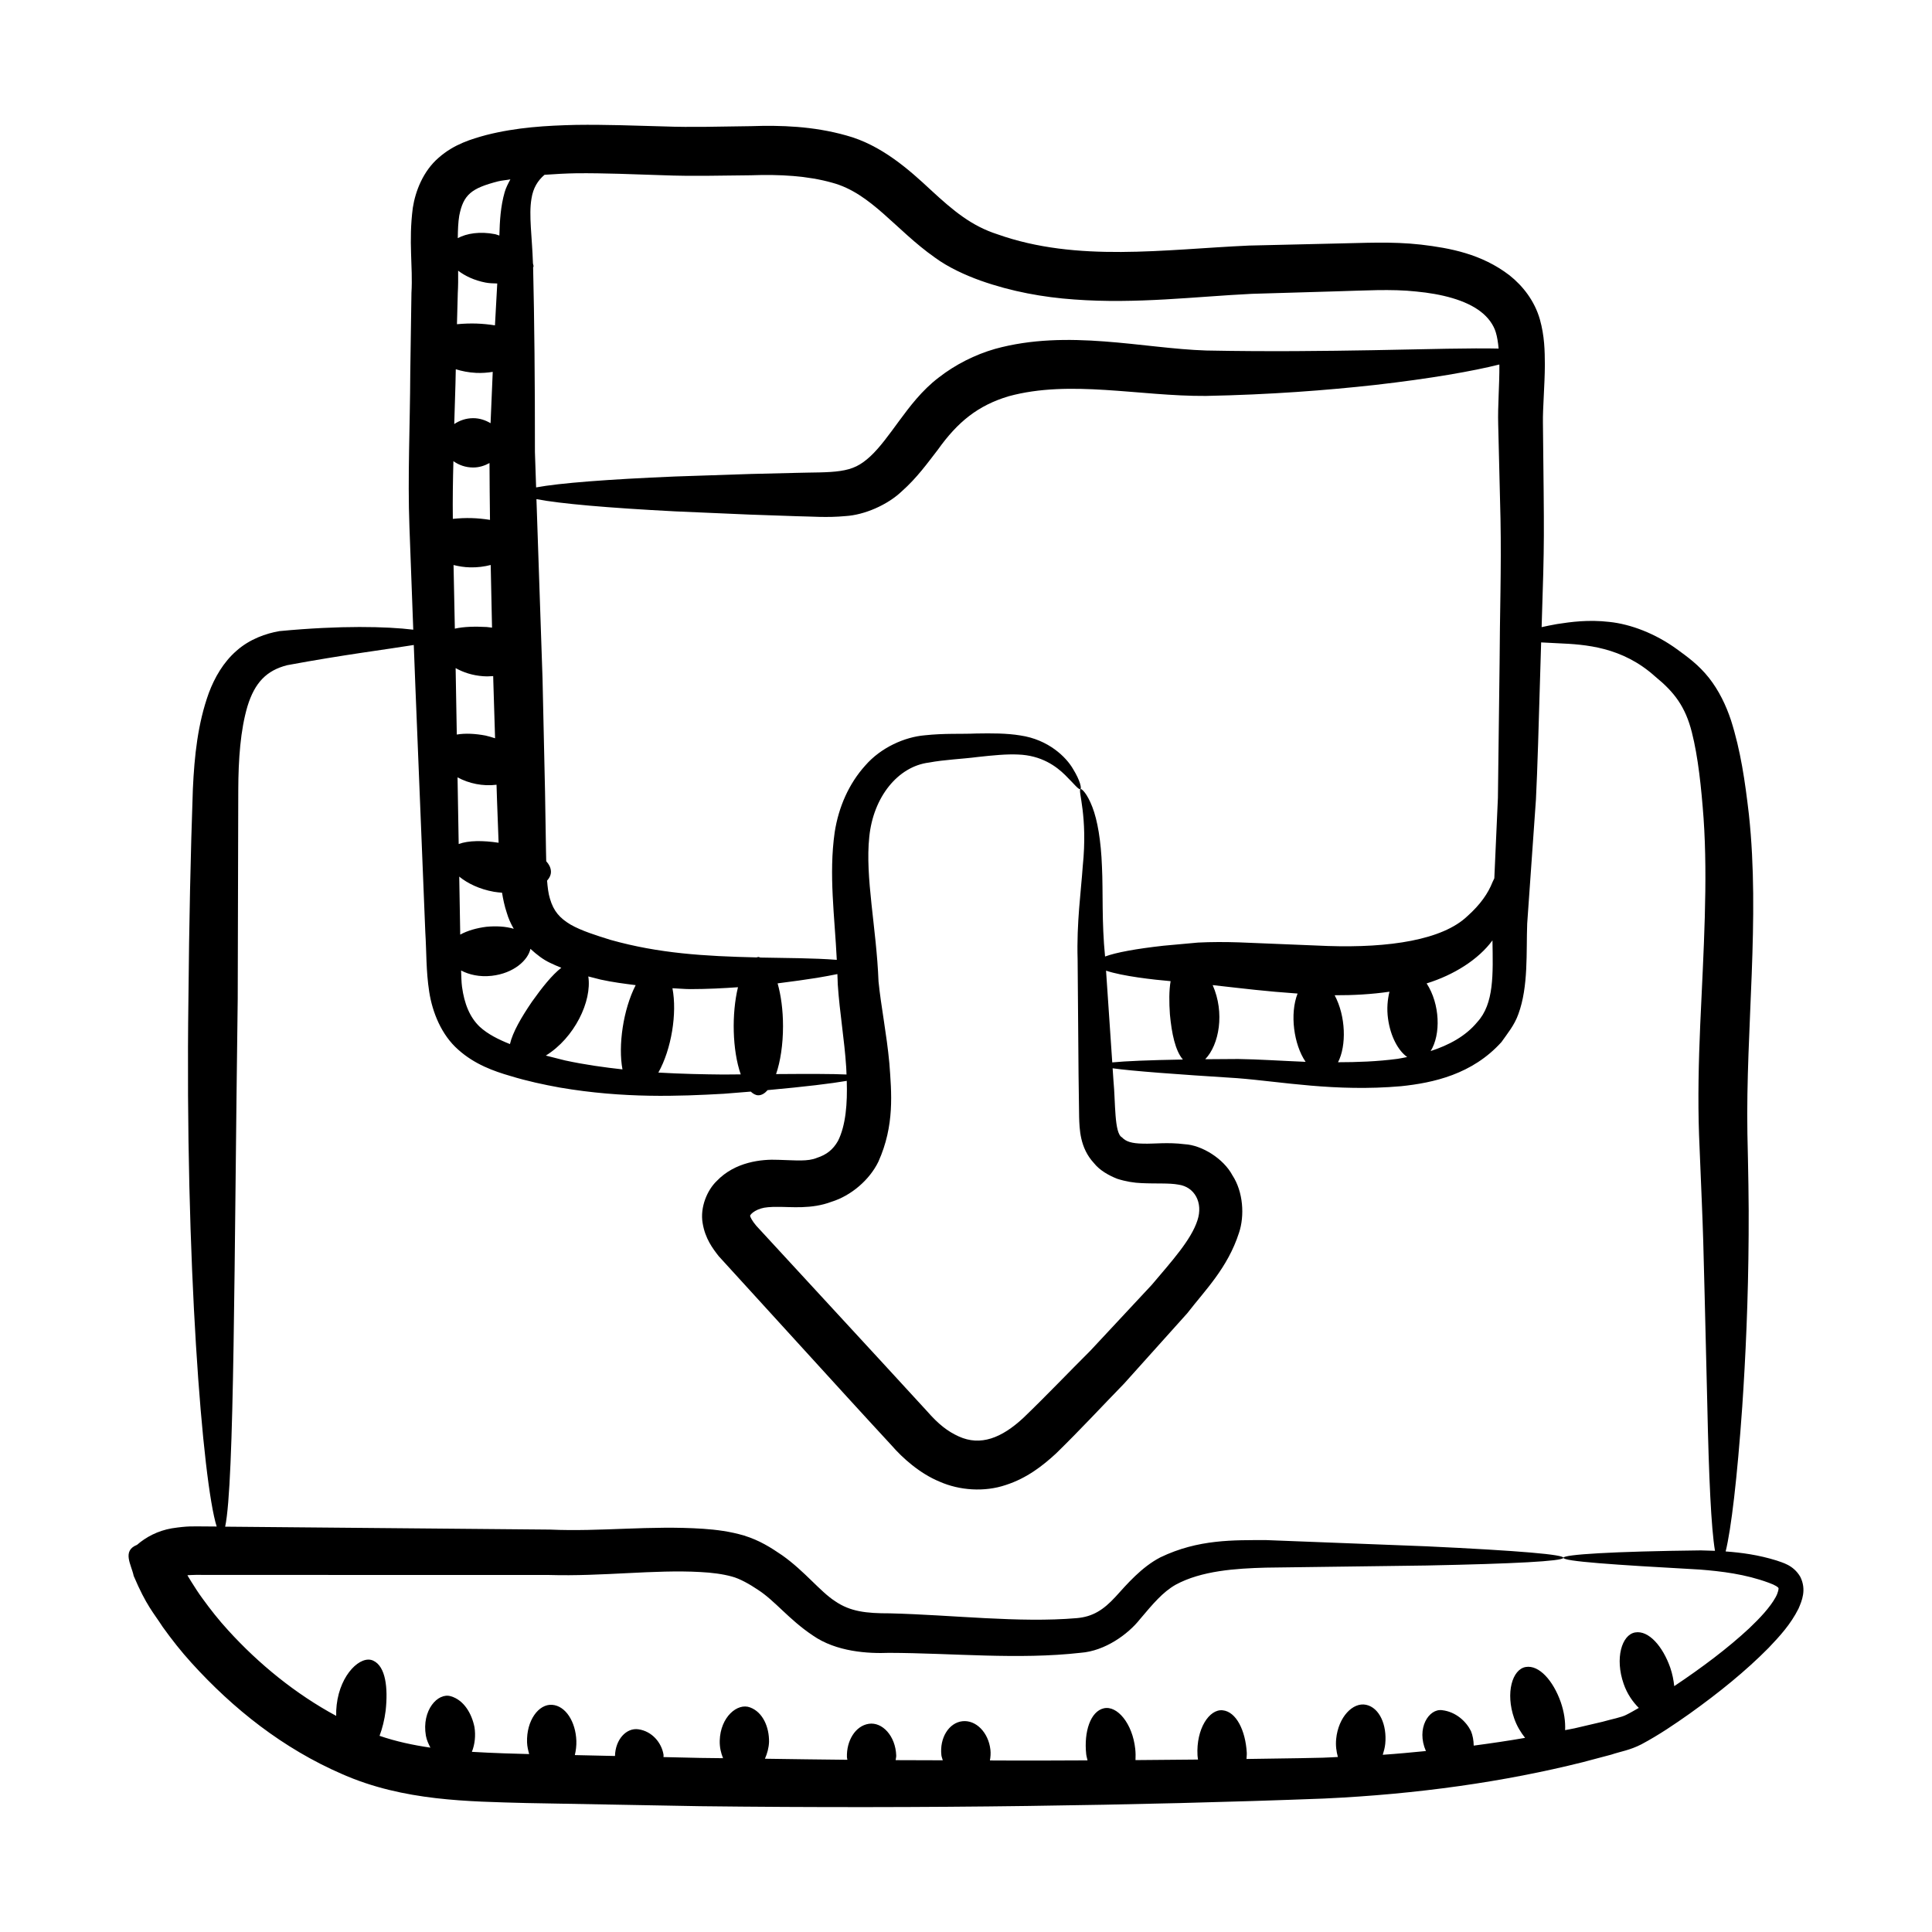 <?xml version="1.0" encoding="UTF-8"?>
<!-- Uploaded to: ICON Repo, www.iconrepo.com, Generator: ICON Repo Mixer Tools -->
<svg fill="#000000" width="800px" height="800px" version="1.1" viewBox="144 144 512 512" xmlns="http://www.w3.org/2000/svg">
 <path d="m187.07 575.09c2.398 3.344 4.938 6.582 7.699 9.613 11.008 12.125 24.152 22.641 39.988 29.492 16.23 7.133 33.445 7.203 48.75 7.629 15.547 0.281 30.867 0.562 45.926 0.836 30.113 0.355 59.164 0.312 86.828-0.059 27.691-0.371 53.906-1.023 78.594-1.965 24.871-1.148 47.941-4.469 68.555-9.629 2.566-0.68 5.106-1.352 7.609-2.016 2.461-0.84 4.848-1.133 7.961-2.723 4.832-2.586 8.797-5.324 12.762-8.109 7.816-5.59 14.848-11.277 20.934-17.43 3-3.152 5.856-6.25 7.953-10.434 0.871-2.039 2.172-4.981 0.469-8.414-1.859-3.203-4.867-3.789-6.336-4.344-4.742-1.469-9.234-2.082-13.449-2.387 1.461-5.883 3.066-19.395 4.398-38.34 0.875-12.926 1.598-28.352 1.695-45.531 0.082-8.535-0.125-17.738-0.328-26.855-0.465-27.793 3.387-56.875 0.398-84.578-1.027-8.812-2.176-16.875-4.738-24.941-1.32-3.996-3.215-7.922-5.852-11.27-2.789-3.512-5.769-5.609-8.555-7.641-5.68-4.113-12.16-6.578-17.797-7.176-5.652-0.652-10.27 0.004-13.914 0.566-1.543 0.27-2.848 0.547-4.074 0.816 0.789-24.566 0.672-22.094 0.344-54.129-0.066-3.891 0.484-9.891 0.512-15.344-0.02-3.738-0.066-7.625-1.336-12.141-1.387-4.785-4.41-8.754-8.047-11.637-7.41-5.668-15.707-7.203-23.434-8.121-7.902-0.891-15.262-0.41-22.789-0.285-7.531 0.176-15.137 0.355-22.812 0.535-22.562 1.016-45.531 4.508-66.676-2.996-6.828-2.199-11.617-6.172-17.645-11.746-5.672-5.293-13.086-11.93-22.398-14.441-8.812-2.481-17.406-2.727-25.234-2.461-8.203 0.09-15.586 0.352-23.164 0.066-7.629-0.211-15.383-0.512-23.195-0.402-7.828 0.18-15.758 0.633-23.828 2.688-3.801 1.035-8.527 2.402-12.609 6.023-4.129 3.555-6.168 8.918-6.836 13.258-1.18 9.035 0.059 15.492-0.363 22.543-0.105 7.141-0.211 14.199-0.312 21.176-0.055 13.949-0.715 27.539-0.223 40.766 0.348 9.328 0.684 18.387 1.016 27.32-7.059-0.855-19.168-1.164-35.457 0.379-3.551 0.609-7.867 2.094-11.367 5.195-3.492 3.035-5.82 7.106-7.348 11.176-2.941 8.121-3.832 16.715-4.234 25.457-0.609 17.176-0.996 35.77-1.176 55.465-0.957 70.137 3.789 128.32 7.484 140l-4.262-0.031c-2.039 0.027-3.266-0.16-7.648 0.512-3.688 0.645-6.805 2.293-9.199 4.375-4.047 1.617-1.5 5.238-0.879 8.238 3.359 7.906 5.254 9.742 7.641 13.449zm348.44-160.25c-3.121 3.801-7.586 6.144-12.375 7.703 2.734-4.383 2.508-12.43-1.062-17.93 7.258-2.254 13.723-6.336 17.445-11.402 0.152 8.98 0.445 16.777-4.008 21.629zm-98.395-13.605c4.297 1.461 12.582 2.398 17.109 2.781-0.434 2.516-0.41 5.621-0.184 8.828 0.465 4.996 1.414 9.609 3.438 11.941-8.949 0.152-15.219 0.422-18.719 0.762-0.594-8.785-1.145-16.926-1.645-24.312zm28.254 3.828c8.641 0.965 13.879 1.637 22.504 2.238-2.106 5.356-1.027 13.48 2.125 18.094-6.402-0.254-12.426-0.676-17.855-0.75-3.113 0.012-6.016 0.031-8.75 0.059 3.703-3.82 5.227-12.312 1.977-19.641zm32.328 2.688c4.941 0.023 9.812-0.254 14.523-0.938-0.512 2.102-0.746 4.512-0.375 7.172 0.652 4.695 2.688 8.445 5.074 10.137-0.844 0.152-1.691 0.367-2.531 0.48-5.481 0.723-10.707 0.891-15.797 0.902 2.277-4.398 2.07-12.223-0.895-17.754zm43.652-167c0.039 5.207-0.453 10.996-0.312 15.676 0.539 22.355 0.551 22.746 0.609 25.062 0.258 13.133-0.199 25.883-0.238 38.219-0.156 12.332-0.301 24.246-0.445 35.699-0.328 7.332-0.645 14.406-0.953 21.355-0.164 0.344-0.32 0.66-0.5 1.051-1.117 2.863-3.168 5.883-6.644 8.98-6.59 6.297-20.676 8.445-36.988 7.902-8.352-0.344-16.309-0.668-23.551-0.961-3.711-0.121-7.348-0.121-10.836 0.055-3.281 0.297-6.336 0.578-9.133 0.832-7.207 0.801-12.582 1.781-15.504 2.863-0.918-9.242-0.496-16.996-0.824-23.859-0.254-6.852-1.191-12.285-2.551-15.77-1.34-3.508-2.82-4.941-3.148-4.734-0.699 0.453 1.984 7.117 0.609 20.43-0.438 6.469-1.656 15.047-1.359 24.699 0.312 38.305 0.215 29.371 0.398 41.781 0.105 3.09 0.16 8.141 3.922 12.195 1.535 1.934 3.922 3.273 6.172 4.16 2.242 0.723 4.504 1.082 6.426 1.148 3.941 0.195 7.305-0.066 9.812 0.402 4.269 0.59 6.578 4.781 5.023 9.465-1.676 5.199-6.832 10.852-12.098 17.09-5.293 5.672-10.715 11.492-16.254 17.43-5.793 5.773-12.012 12.297-17.77 17.816-5.816 5.406-11.379 7.527-17.109 4.941-3.027-1.375-5.414-3.254-8.457-6.731-9.891-10.781-5.996-6.551-45.246-49.133-1.133-1.328-1.609-2.402-1.602-2.57 0.055-0.133-0.164 0.035 0.281-0.52 0.426-0.496 1.484-1.152 2.609-1.469 0.961-0.316 2.547-0.438 4.406-0.422 3.555-0.027 8.984 0.66 14.254-1.352 5.215-1.609 10.094-5.809 12.426-10.609 4.336-9.629 3.496-18.277 2.918-26.086-0.723-7.828-2.234-15.191-2.875-21.699-0.547-14.215-3.59-27.559-2.449-38.324 1.062-10.527 7.566-18.648 15.812-19.68 4.144-0.781 8.887-0.945 12.918-1.477 4.051-0.441 7.629-0.801 10.711-0.652 6.16 0.215 10.102 3.094 12.508 5.481 2.418 2.387 3.551 3.949 4.012 3.676 0.312-0.176 0.008-2.125-1.961-5.328-1.793-3.113-6.484-7.789-13.988-8.887-3.625-0.598-7.555-0.582-11.676-0.512-4.125 0.18-8.324-0.094-13.66 0.477-5.254 0.449-11.57 3.195-15.75 8.016-4.281 4.746-7.051 10.914-8.098 17.707-1.59 11.227 0.004 22.195 0.562 33.781-6.281-0.484-13.148-0.461-20.254-0.609-0.184-0.043-0.359-0.156-0.547-0.156-0.148 0-0.289 0.098-0.438 0.121-13.883-0.316-25.961-1.062-38.672-4.633-3.598-1.113-7.777-2.422-10.602-4.043-2.938-1.746-4.543-3.613-5.492-6.856-0.438-1.379-0.625-3.059-0.773-4.82 0.738-0.812 1.105-1.703 1.016-2.598-0.082-0.922-0.527-1.762-1.238-2.531-0.012-0.883-0.055-1.652-0.059-2.582-0.297-18.84-0.078-7.988-0.922-45.855-0.562-16.598-1.105-32.547-1.613-47.531 6.18 1.207 19.012 2.324 36.742 3.242 24.18 1.051 17.559 0.797 32.211 1.285 3.961 0.051 7.891 0.441 12.977-0.035 4.961-0.297 11.082-2.926 14.914-6.582 4.004-3.555 6.812-7.488 9.547-11.023 5.246-7.359 10.617-11.711 18.742-14.145 16.336-4.465 34.668 0.035 52.281-0.09 16.988-0.332 32.059-1.496 44.75-2.902 14.852-1.688 26.141-3.695 33-5.422 0.016 0.055 0.02 0.102 0.02 0.148zm-276.04-18.941c0.117-1.988 0.125-4.035 0.102-6.078 1.832 1.41 4.32 2.582 7.262 3.152 1.074 0.207 2.082 0.207 3.102 0.242-0.207 3.551-0.406 7.242-0.605 11.094-3.285-0.5-6.227-0.652-10.074-0.301 0.074-2.711 0.141-5.375 0.215-8.109zm0.391 154.5c2.188 1.777 5.316 3.328 9.188 4.019 0.742 0.133 1.445 0.184 2.156 0.246 0.285 1.738 0.652 3.512 1.262 5.34 0.418 1.453 1.055 2.871 1.844 4.223-2.137-0.641-4.707-0.777-7.289-0.527-2.531 0.324-4.969 1.004-6.902 2.074 0-0.195 0.043 1.703-0.258-15.375zm-0.953-55.254c1.977 1.105 4.418 1.949 7.332 2.152 0.918 0.062 1.777 0.023 2.621-0.035 0.055 2.137-0.117-3.562 0.5 16.477-0.836-0.258-1.656-0.531-2.539-0.719-2.691-0.512-5.375-0.652-7.606-0.266-0.188-10.746-0.215-12.617-0.309-17.609zm-0.59-54.844c1.41 1.012 3.211 1.68 5.238 1.68 1.633 0 3.062-0.496 4.328-1.18 0.02 4.898 0.062 9.926 0.129 15.059-3.336-0.527-6.332-0.633-9.848-0.266-0.066-5.039 0.016-10.141 0.152-15.293zm6.004-23.395c1.578 0.078 3.031-0.051 4.418-0.266-0.195 4.394-0.387 8.926-0.574 13.602-1.32-0.781-2.856-1.332-4.609-1.332-1.93 0-3.629 0.629-5.016 1.555 0.43-13.242 0.301-10.453 0.406-14.52 1.621 0.5 3.406 0.863 5.375 0.961zm-1.613 51.539c2.004 0.051 3.84-0.207 5.492-0.629 0.102 5.434 0.219 10.984 0.352 16.605-0.473-0.051-0.922-0.125-1.402-0.168-3.066-0.164-6.031-0.113-8.453 0.434-0.113-5.543-0.227-11.16-0.344-16.859 1.352 0.332 2.785 0.582 4.356 0.617zm7.035 57.609c0.164 5.227 0.004 0.598 0.551 15.371-4.168-0.629-7.984-0.621-10.578 0.336-0.102-5.766-0.203-11.652-0.305-17.668 2.984 1.637 6.734 2.418 10.332 1.961zm-1.258 50.633c5.859-0.664 9.621-4.168 10.242-7.148 1.656 1.535 3.418 2.887 5.219 3.719 1.027 0.504 2.004 0.91 2.969 1.297-2.469 1.91-5.125 5.262-7.766 8.977-2.844 4.164-5.133 8.121-5.848 11.25-3.031-1.211-5.879-2.621-8.023-4.602-2.656-2.539-4.078-6.144-4.68-10.574-0.172-1.293-0.184-2.848-0.242-4.324 2.094 1.105 4.875 1.77 8.129 1.406zm25.582 0.168c1.09 0.281 2.176 0.551 3.273 0.836 3.195 0.703 6.238 1.082 9.277 1.473-3.316 6.465-4.684 16.051-3.496 22.324-4.906-0.543-9.938-1.234-15.227-2.375-1.621-0.414-3.352-0.84-5.086-1.285 7.598-4.691 12.266-14.414 11.258-20.973zm22.297 3.125c1.57 0.062 3.242 0.234 4.742 0.234 4.566-0.008 8.699-0.223 12.625-0.5-1.695 6.965-1.523 16.637 0.73 23.098-1.52 0.012-2.973 0.027-4.59 0.039-5.219-0.051-11.047-0.156-17.238-0.52 3.469-6.203 5.008-15.688 3.731-22.352zm27.867-1.289c3.887-0.484 7.457-0.996 10.375-1.453 2.102-0.352 3.894-0.684 5.465-1.008 0.02 0.914 0.102 1.797 0.102 2.719 0.512 7.609 1.77 14.668 2.231 21.883 0.051 0.66 0.055 1.336 0.09 2.008-3.711-0.172-9.992-0.176-18.668-0.109 1.137-3.297 1.84-7.766 1.84-12.711 0-4.301-0.547-8.203-1.434-11.328zm-7.152-214.15c7.777-0.281 15.152 0.137 21.652 1.98 10.285 2.773 16.754 12.48 27.141 19.793 3.617 2.676 8.246 4.746 12.156 6.148 8.176 2.898 16.617 4.422 24.832 4.996 16.492 1.219 32.133-0.773 47.039-1.5 7.477-0.223 14.887-0.441 22.227-0.656 7.336-0.191 14.734-0.684 21.359 0.043 6.629 0.629 13.082 2.223 17.09 5.344 1.957 1.492 3.391 3.473 3.984 5.469 0.375 1.211 0.602 2.703 0.75 4.309-7.008-0.172-18.48 0.141-33.406 0.43-12.555 0.215-27.598 0.41-44.062 0.082-16.797-0.527-36.691-5.75-55.996-0.426-5.324 1.535-10.461 4.129-14.871 7.551-4.539 3.445-7.766 7.801-10.477 11.453-2.731 3.723-5.16 7.117-7.672 9.449-2.562 2.371-4.641 3.402-8.031 3.898-3.234 0.48-7.488 0.371-11.445 0.496-14.848 0.352-6.793 0.113-32.223 0.965-17.848 0.746-30.746 1.742-36.891 2.894-0.105-3.148-0.215-6.32-0.316-9.371 0.016-18.414-0.148-35.008-0.477-48.965 0.016-0.062 0.086-0.102 0.098-0.164 0.059-0.305-0.129-0.609-0.145-0.918-0.219-6.918-1.137-12.762-0.395-17.078 0.441-2.91 1.73-4.871 3.461-6.348 2.812-0.199 5.648-0.363 8.539-0.41 7.344-0.062 14.875 0.262 22.648 0.516 7.828 0.324 15.984 0.086 23.43 0.02zm-77.211 10.688c1.098-5.59 3.246-7.258 10.266-9.074 1.039-0.258 2.203-0.328 3.281-0.531-0.59 1.098-1.18 2.211-1.52 3.41-1.082 3.766-1.293 7.609-1.398 11.477-0.414-0.105-0.758-0.289-1.188-0.371-3.922-0.762-7.438-0.223-9.832 1.059 0.023-2.164 0.098-4.227 0.391-5.969zm-72.004 360.41c-0.055-0.043 0-0.082 0.055-0.098-0.68 0.031 1.922-0.148 3.644-0.09l5.633 0.008c29.973 0.008 58.887 0.012 86.43 0.016 14.277 0.422 27.945-1.473 40.133-0.781 3.031 0.152 5.973 0.527 8.367 1.199 2.039 0.523 4.711 2.031 6.887 3.5 4.555 2.938 8.191 7.859 14.516 12.09 6.269 4.383 14.715 4.852 20.254 4.629 16.891 0.051 34.188 1.859 50.805-0.023 6.363-0.473 12.504-4.867 15.699-8.93 3.43-4.055 6.004-7.141 9.402-9.086 6.867-3.742 15.973-4.328 23.922-4.543 16.582-0.223 30.863-0.41 42.535-0.566 46.953-0.93 49.871-2.742 0.07-5.086-11.699-0.453-26.008-1.008-42.625-1.652-8.453 0.035-17.848-0.285-27.945 4.586-4.961 2.586-8.785 7.039-11.863 10.438-3.191 3.469-6.035 5.297-10.27 5.66-15.355 1.312-32.754-0.855-49.594-1.27-6.188 0.008-10.434-0.453-14.465-3.227-3.973-2.566-8.016-7.91-14-12.148-3.051-2.074-5.938-3.938-10.098-5.234-3.801-1.121-7.356-1.551-10.848-1.797-13.98-0.934-27.219 0.809-40.574 0.211-27.445-0.246-56.262-0.504-86.105-0.773 2.457-11.574 2.371-69.66 3.328-139.91 0.051-19.602 0.098-38.277 0.145-55.258 0.023-8.23 0.582-15.945 2.434-22.227 1.945-6.32 5.066-9.504 10.508-10.902 14.797-2.754 26.598-4.219 33.57-5.359 0.477 12.594-0.332-7.75 3.055 76.121 0.34 5.367 0.168 10.156 1.039 15.812 0.84 5.426 3.238 11.414 7.691 15.32 4.352 3.891 9.406 5.691 13.836 6.969 4.434 1.359 8.812 2.289 13.047 3.059 17.008 2.918 31.719 2.312 43.531 1.648 2.508-0.188 4.832-0.379 7.098-0.57 0.637 0.582 1.305 0.977 2.012 0.977 0.875 0 1.703-0.5 2.465-1.371 9.918-0.898 16.984-1.762 20.969-2.453 0.195 5.91-0.242 11.793-2.324 15.918-1.328 2.324-3.027 3.652-5.57 4.481-2.461 1.027-5.531 0.652-10.234 0.527-4.445-0.207-11.469 0.527-16.316 5.598-2.566 2.449-4.461 7.004-3.754 11.152 0.668 4.129 2.699 6.777 4.266 8.785 41.02 44.984 34.332 37.684 45.777 50.109 2.891 3.344 7.516 7.496 12.754 9.641 5.293 2.352 11.93 2.789 17.5 0.902 5.637-1.801 9.891-5.164 13.383-8.383 6.684-6.535 12.109-12.441 18.031-18.516 5.711-6.359 11.297-12.582 16.75-18.656 4.652-6.031 10.664-11.938 13.68-21.273 1.535-4.562 1.121-10.883-1.723-15.23-2.356-4.457-8.145-8.031-12.652-8.262-4.523-0.578-8.152-0.059-11.027-0.156-3.019-0.043-4.555-0.539-5.609-1.668-2.074-1.078-1.699-9.367-2.25-14.992-0.078-1.16-0.148-2.172-0.223-3.309 5.273 0.734 16.562 1.578 33.004 2.617 11.594 0.895 25.961 3.664 43.43 2.133 8.52-0.887 18.879-3.129 26.605-11.695 1.605-2.289 3.418-4.43 4.477-7.398 2.711-7.344 2.062-16.418 2.348-23.992 0.738-10.477 1.508-21.449 2.316-32.883 0.434-8.805 0.652-17.148 1.379-41.645 1.332 0.086 2.812 0.16 4.492 0.23 7.168 0.316 16.996 0.898 25.797 8.871 4.981 4.066 7.938 7.914 9.656 14.73 1.66 6.527 2.504 14.66 3.106 22.809 1.145 16.512 0.008 34.926-0.891 54.699-0.426 9.887-0.648 19.672-0.312 29.188 1.367 33.441 0.871 17.891 2.195 71.844 0.402 18.82 1.016 32.359 2.027 38.367-1.285-0.055-2.555-0.094-3.769-0.113-23.531 0.273-36.355 1.098-36.402 1.953-0.047 0.945 12.977 1.848 36.18 3.129 5.711 0.457 12.027 1.199 18.234 3.492 1.785 0.621 2.594 1.246 2.566 1.41 0.125-0.027-0.008 1.113-0.742 2.434-1.48 2.688-4.164 5.543-7.008 8.242-5.648 5.254-12.453 10.367-19.855 15.316-0.172-1.582-0.484-3.231-1.062-4.914-1.992-5.656-5.731-9.941-9.305-9.316-3.539 0.609-5.402 6.856-3.043 13.609 0.949 2.738 2.434 4.805 4.019 6.391-1.078 0.602-2.156 1.258-3.223 1.781-1.312 0.734-4.004 1.195-6.391 1.891-2.441 0.57-4.91 1.148-7.41 1.734-0.812 0.18-1.688 0.312-2.508 0.484 0.113-2.231-0.25-4.805-1.148-7.414-1.992-5.656-5.727-9.941-9.305-9.316-3.535 0.609-5.402 6.856-3.043 13.609 0.719 2.074 1.758 3.734 2.891 5.168-4.43 0.773-8.988 1.441-13.613 2.055-0.027-1.387-0.266-2.734-0.734-3.856-1.277-2.566-4-5.109-7.621-5.531-3.527-0.512-6.953 4.82-4.316 10.824-3.781 0.367-7.551 0.73-11.434 0.992 0.289-0.926 0.555-1.883 0.66-2.91 0.484-4.977-1.523-9.566-5.062-10.332-3.512-0.766-7.371 3.238-7.945 9.039-0.176 1.754 0.055 3.336 0.453 4.789-4.305 0.16 1.746 0.168-24.215 0.527 0.012-0.562 0.102-1.09 0.07-1.672-0.336-5.836-2.773-10.863-6.387-11.23-3.57-0.379-7.055 4.973-6.668 11.945 0.02 0.383 0.09 0.738 0.133 1.109-5.449 0.059-10.98 0.105-16.566 0.145 0.047-0.961 0.043-1.953-0.07-2.984-0.742-6.785-4.816-11.543-8.32-10.742-3.535 0.801-5.316 6.203-4.672 12.172 0.066 0.578 0.242 1.078 0.348 1.629-20.672 0.098-19.637 0.027-25.863 0.02 0.152-0.906 0.242-1.855 0.129-2.848-0.516-4.57-3.836-7.949-7.426-7.547-3.586 0.402-6.078 4.434-5.566 9.004 0.055 0.488 0.258 0.891 0.371 1.348-4.172-0.012-8.27-0.012-12.496-0.039 0.031-0.422 0.172-0.781 0.156-1.223-0.184-5.219-3.719-8.957-7.273-8.406-3.578 0.551-5.938 4.508-5.789 8.875 0.008 0.23 0.098 0.434 0.121 0.66-7.176-0.066-14.535-0.176-21.852-0.281 0.609-1.379 1.027-2.894 1.086-4.449 0.059-3.879-1.609-7.887-5.019-9.148-3.34-1.285-7.871 2.535-8.047 8.793-0.047 1.777 0.328 3.309 0.883 4.664-2.027-0.035-3.961-0.039-6.004-0.074-3.207-0.07-6.551-0.148-9.781-0.223-0.012-0.203 0.039-0.406 0.012-0.605-0.512-3.223-3.066-6.254-6.664-6.758-3.164-0.465-6.109 2.68-6.203 7.074-3.551-0.082-7.07-0.16-10.645-0.238 0.289-1.191 0.449-2.465 0.406-3.797-0.184-4.988-2.801-9.25-6.41-9.523-3.586-0.281-6.859 4.188-6.656 9.973 0.039 1.113 0.297 2.102 0.559 3.078-2.508-0.043-10.121-0.277-15.184-0.594 0.816-2.016 1.027-4.359 0.691-6.535-0.707-3.543-2.766-7.184-6.269-8.191-3.414-1.062-7.781 3.703-6.606 10.465 0.223 1.227 0.719 2.184 1.191 3.152-4.629-0.676-9.145-1.645-13.473-3.133 0.742-1.98 1.312-4.246 1.621-6.699 0.648-5.992 0.02-11.691-3.293-13.219-3.219-1.543-8.73 3.453-9.688 11.695-0.121 1.016-0.16 1.996-0.133 2.938-10.754-5.805-20.516-13.754-28.629-22.68-2.477-2.695-4.723-5.555-6.824-8.461-1.883-2.516-4.734-7.379-3.926-6.039z"/>
</svg>